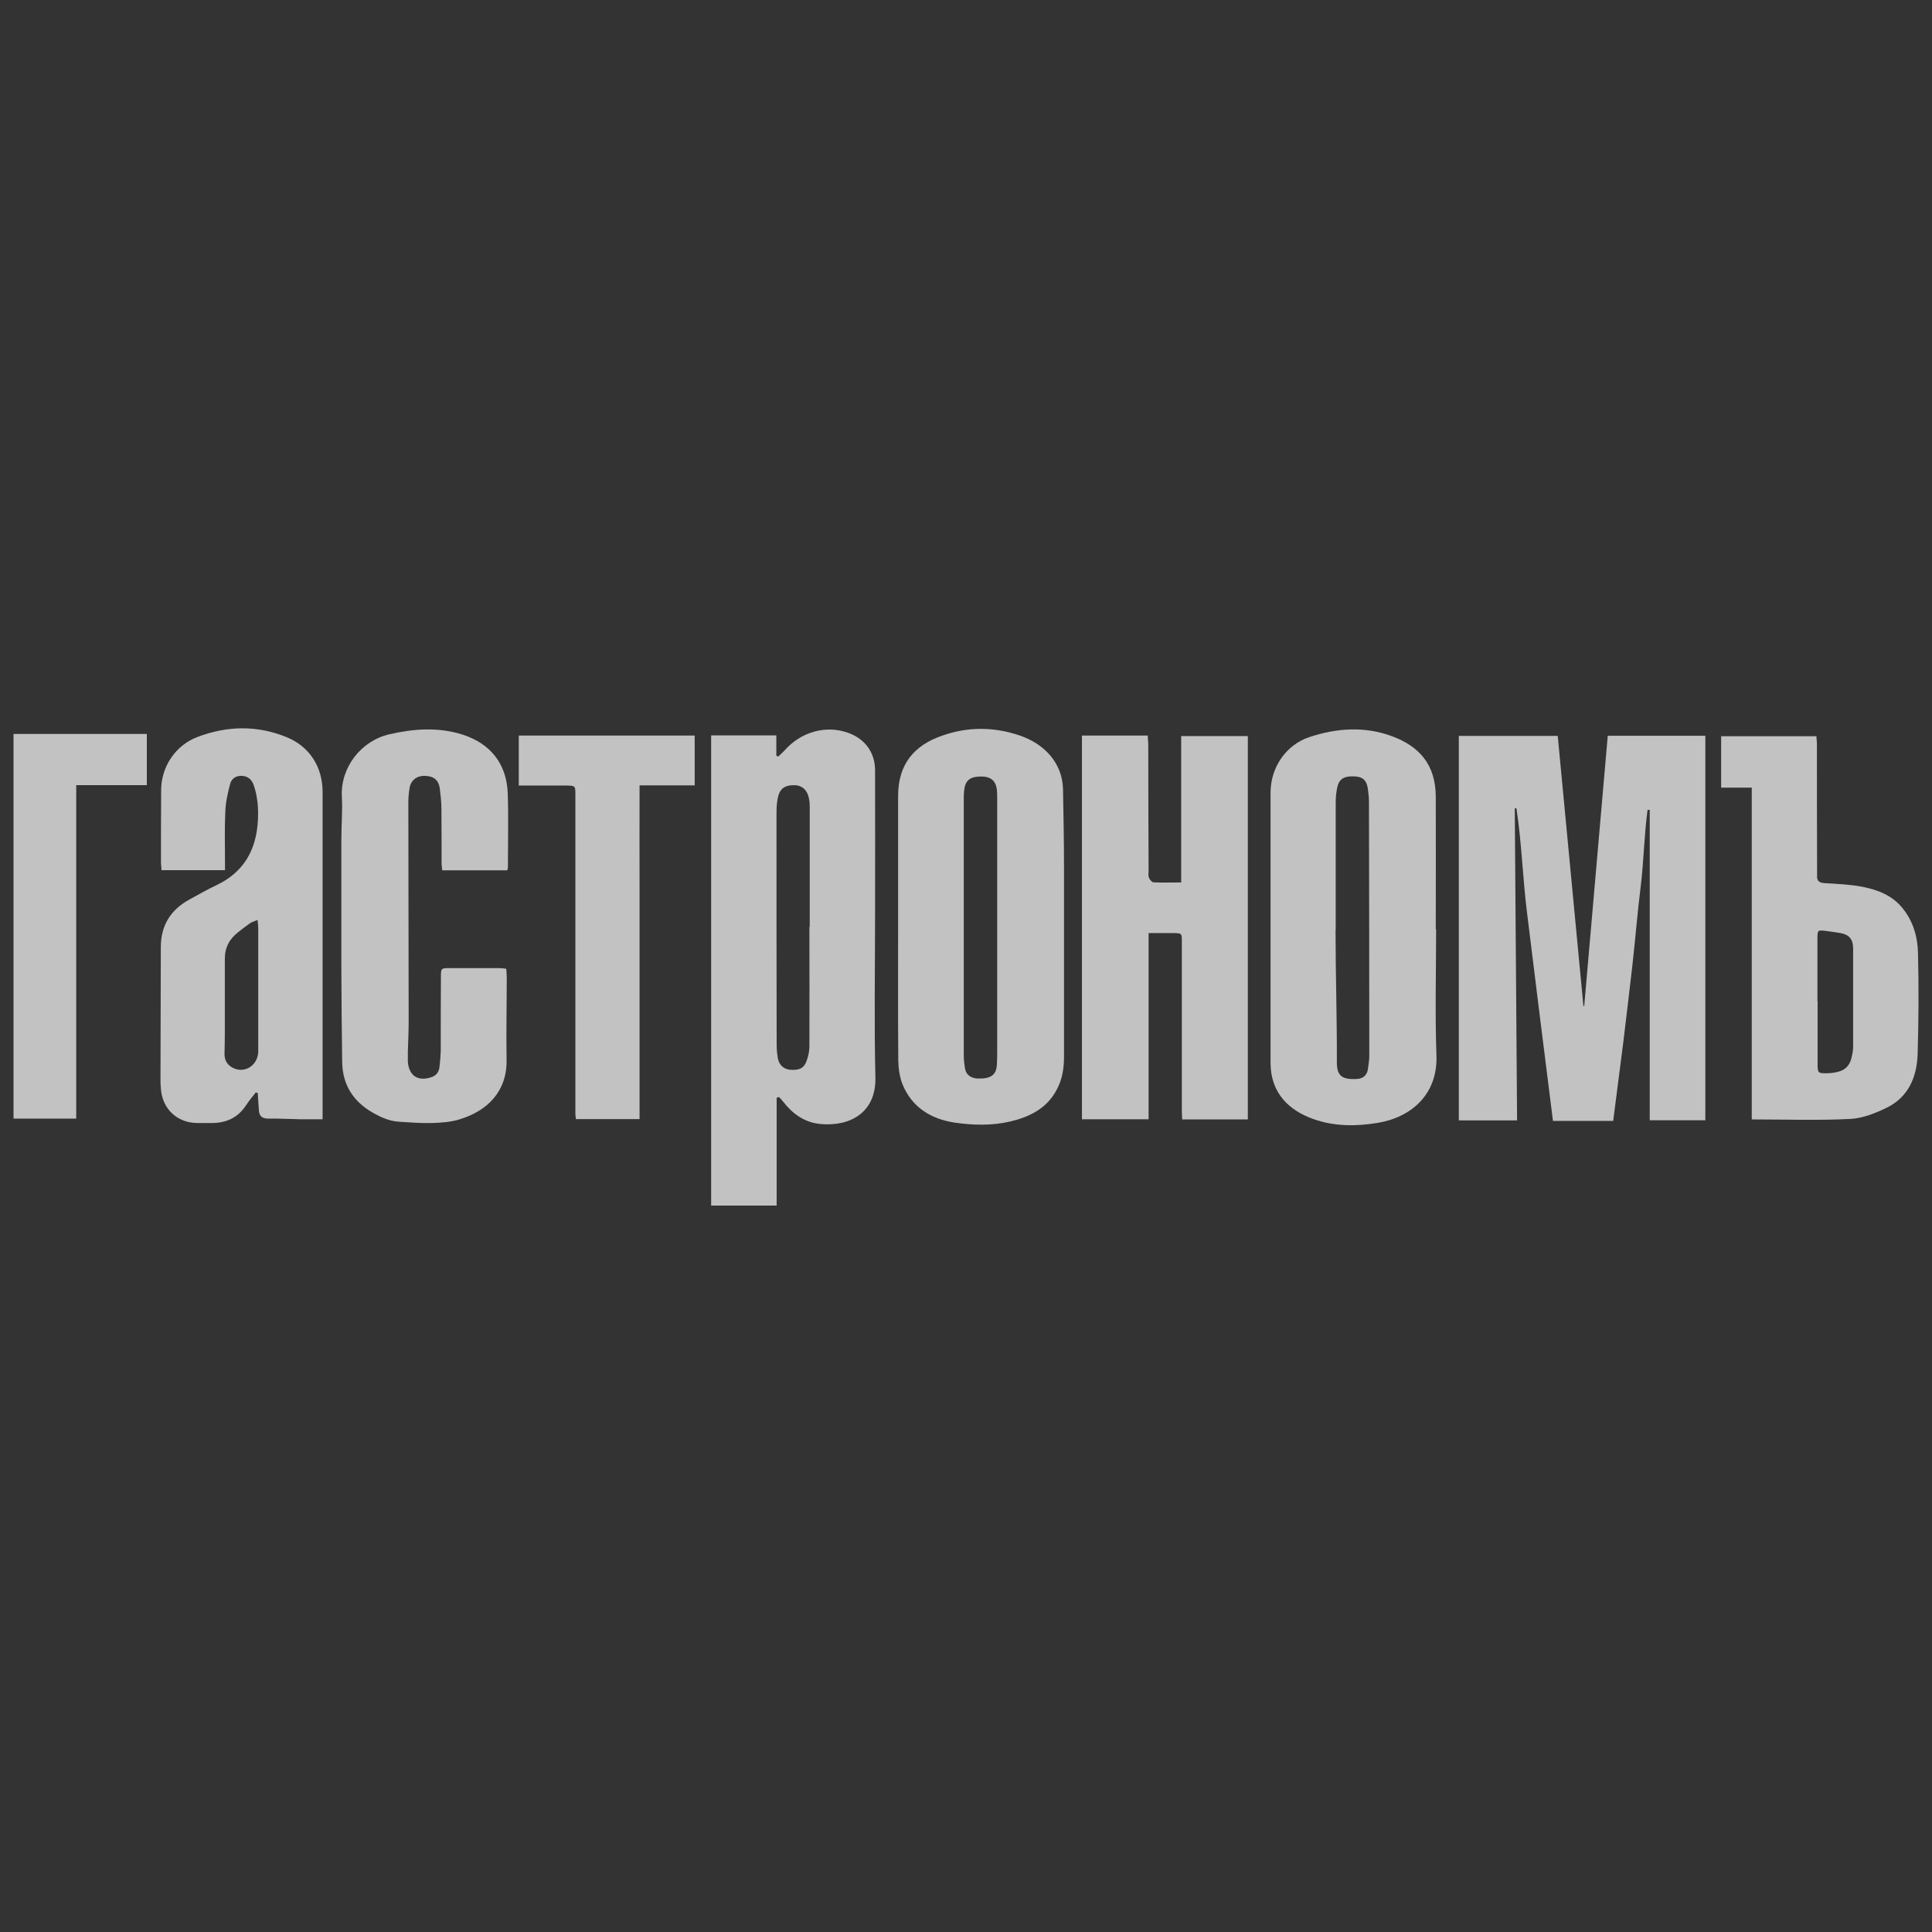 <?xml version="1.0" encoding="UTF-8"?> <svg xmlns="http://www.w3.org/2000/svg" width="1000" height="1000" viewBox="0 0 1000 1000" fill="none"><rect x="0" y="0" width="1000" height="1000" fill="#333333" stroke="none"/><g opacity="0.7"><g clip-path="url(#clip0_880_14430)"><path d="M803.807 580.093C801.507 561.953 799.292 543.899 796.992 525.844C794.778 507.959 792.563 489.989 790.348 472.104C788.133 454.219 787.622 436.165 784.896 418.365C784.641 418.365 784.3 418.365 784.044 418.365C784.47 472.104 784.811 525.844 785.237 579.923H755.082V380.899H806.277C810.707 427.349 815.136 473.969 819.566 520.674C819.736 520.674 819.822 520.674 819.992 520.674C824.081 474.139 828.084 427.689 832.173 380.814H882.687V579.838H853.895V419.212C853.554 419.212 853.214 419.212 852.788 419.127C850.999 432.35 850.828 445.743 849.21 458.966C847.506 472.443 846.484 485.921 844.951 499.398C843.417 512.876 841.799 526.268 840.18 539.745C838.477 553.138 836.773 566.531 834.984 580.178H803.722L803.807 580.093Z" fill="white"></path><path d="M401.997 568.141V624H368.094V380.645H401.826V391.155C402.167 391.325 402.508 391.409 402.849 391.579C403.871 390.562 404.978 389.629 406 388.528C414.434 378.865 427.296 375.22 438.711 379.204C447.57 382.255 452.937 389.375 452.937 398.699C453.022 423.28 452.937 447.862 452.937 472.443C452.937 500.839 452.426 529.234 453.107 557.63C453.533 576.363 439.392 583.144 424.741 581.788C416.393 581.025 410.26 576.532 405.319 570.175C404.638 569.327 403.956 568.565 403.189 567.802C402.763 567.971 402.338 568.056 401.912 568.226L401.997 568.141ZM419.119 479.648C419.119 459.305 419.119 438.962 419.119 418.703C419.119 417.177 419.119 415.567 418.863 414.041C418.097 409.04 415.285 406.413 410.941 406.413C405.745 406.413 403.275 408.532 402.423 413.872C401.997 416.33 401.912 418.958 401.912 421.5C401.912 461.339 401.912 501.093 401.997 540.932C401.997 543.305 402.252 545.763 402.678 548.052C403.445 551.527 405.83 553.477 409.237 553.731C413.752 553.985 416.052 552.968 417.415 549.323C418.352 546.865 418.948 544.153 418.948 541.525C419.034 520.928 418.948 500.33 418.948 479.733L419.119 479.648Z" fill="white"></path><path d="M560.012 380.729H594.085C594.085 382.34 594.341 384.035 594.341 385.646C594.341 407.26 594.426 428.875 594.511 450.49C594.511 451.761 594.256 453.117 594.681 454.304C595.022 455.236 596.13 456.593 596.981 456.677C601.666 456.932 606.266 456.762 611.377 456.762V380.984H645.877V579.414H611.888C611.888 577.974 611.718 576.702 611.718 575.431C611.718 546.018 611.718 516.69 611.718 487.277C611.718 483.123 611.718 483.039 607.459 482.954C603.37 482.954 599.281 482.954 594.511 482.954V579.33H560.012V380.729Z" fill="white"></path><path d="M743.328 481.089C743.328 502.788 742.731 524.573 743.498 546.272C744.265 566.276 730.635 578.312 713.087 581.194C701.928 583.059 690.599 583.059 679.866 579.245C667.599 574.922 657.633 566.107 657.633 550.086C657.633 503.467 657.633 456.932 657.633 410.312C657.633 397.089 665.725 385.561 677.566 381.577C691.706 376.83 706.358 375.813 720.498 381.068C734.639 386.324 743.072 395.732 743.157 412.346C743.242 435.232 743.157 458.118 743.157 480.92H743.242L743.328 481.089ZM691.28 481.259C691.28 504.145 692.047 527.031 691.962 549.917C691.962 556.783 694.517 558.902 702.354 558.478C705.25 558.308 707.465 556.783 707.976 553.646C708.317 551.273 708.743 548.9 708.743 546.526C708.743 502.788 708.658 458.966 708.573 415.228C708.573 412.855 708.317 410.397 707.976 408.108C707.295 403.615 705.165 401.92 700.48 401.835C695.454 401.751 693.069 403.276 692.132 407.684C691.621 410.142 691.366 412.685 691.366 415.228C691.366 437.266 691.366 459.305 691.366 481.343L691.28 481.259Z" fill="white"></path><path d="M464.861 480.241C464.861 457.525 464.861 434.808 464.861 412.007C464.861 395.478 473.209 385.73 487.776 380.729C501.064 376.067 514.523 376.152 527.897 380.729C540.163 384.883 549.96 394.631 550.215 408.617C550.471 422.009 550.726 435.402 550.726 448.794C550.726 481.513 550.726 514.316 550.726 547.035C550.726 552.884 549.874 558.563 547.063 563.818C542.037 573.566 533.264 577.973 523.127 580.432C513.416 582.72 503.534 582.466 493.909 581.025C481.813 579.16 472.017 573.142 467.161 561.275C465.628 557.461 465.031 553.053 464.946 548.9C464.776 526.014 464.861 503.127 464.861 480.241ZM516.142 480.58C516.142 458.118 516.142 435.741 516.142 413.278C516.142 411.753 516.142 410.142 515.971 408.617C515.375 404.124 512.82 402.005 508.22 401.92C502.598 401.835 499.957 403.531 499.19 408.108C498.764 410.566 498.849 413.194 498.849 415.737C498.849 459.22 498.849 502.704 498.849 546.102C498.849 548.476 499.105 550.849 499.531 553.223C500.127 556.444 502.512 557.885 505.579 558.224C506.857 558.308 508.134 558.224 509.412 558.139C513.671 557.63 515.716 555.511 515.971 551.273C516.142 548.9 516.142 546.441 516.142 544.068C516.142 522.877 516.142 501.771 516.142 480.58Z" fill="white"></path><path d="M116.46 450.405H83.579C83.579 449.049 83.324 447.692 83.324 446.336C83.324 433.876 83.324 421.501 83.409 409.04C83.409 396.835 90.82 385.731 102.32 381.408C117.653 375.644 133.071 375.305 148.404 381.577C160.245 386.409 166.974 397.004 166.974 409.888C166.974 464.645 166.974 519.487 166.974 574.244C166.974 575.77 166.974 577.295 166.974 579.33C162.971 579.33 159.308 579.33 155.645 579.33C150.108 579.245 144.571 578.906 139.034 578.991C135.797 578.991 134.264 577.889 134.008 574.837C133.923 573.142 133.753 571.447 133.667 569.751C133.582 568.395 133.497 567.039 133.412 565.768L132.39 565.429C130.686 567.632 128.812 569.836 127.279 572.21C122.934 578.736 116.801 581.364 109.135 581.279C106.835 581.279 104.62 581.279 102.32 581.279C91.927 581.279 84.261 574.244 83.324 564.072C83.153 562.377 83.068 560.682 83.068 558.987C83.068 536.1 83.239 513.214 83.239 490.328C83.239 479.055 88.265 470.918 98.061 465.577C102.661 463.035 107.175 460.492 111.946 458.203C126.342 451.422 132.73 439.725 133.497 424.467C133.838 418.364 133.327 412.346 131.367 406.498C130.345 403.531 128.386 401.751 125.234 401.581C122.082 401.412 119.782 403.107 119.101 405.819C117.908 410.397 116.801 415.143 116.631 419.89C116.205 428.621 116.46 437.436 116.46 446.167C116.46 447.438 116.46 448.71 116.46 450.49V450.405ZM133.327 476.173C131.538 476.936 130.175 477.275 129.153 478.038C127.193 479.394 125.319 480.92 123.445 482.361C118.76 485.921 116.29 490.498 116.375 496.516C116.375 509.231 116.375 521.86 116.375 534.575C116.375 538.22 116.29 541.949 116.205 545.594C116.205 548.645 117.483 551.019 120.208 552.545C126.512 556.02 133.667 551.527 133.667 543.983C133.667 522.793 133.667 501.687 133.667 480.496C133.667 479.309 133.497 478.038 133.327 476.173Z" fill="white"></path><path d="M262.04 501.432C262.125 502.958 262.295 504.399 262.295 505.755C262.295 519.996 261.954 534.321 262.21 548.561C262.465 564.835 252.414 574.922 238.018 579.33C233.503 580.771 228.562 581.11 223.792 581.279C218 581.449 212.207 580.94 206.415 580.601C201.304 580.262 196.789 578.143 192.53 575.685C182.563 569.836 177.282 561.19 177.111 549.663C176.856 533.558 176.771 517.453 176.686 501.348C176.686 479.055 176.686 456.762 176.686 434.385C176.686 427.01 177.367 419.721 176.941 412.346C176.174 397.174 186.908 383.442 201.559 380.052C214.166 377.17 226.859 376.237 239.381 380.221C253.947 384.883 262.21 395.394 262.806 410.566C263.232 423.366 262.891 436.25 262.891 449.134C262.891 449.557 262.721 449.896 262.551 450.49H228.903C228.818 449.134 228.562 448.032 228.562 446.93C228.562 437.436 228.562 428.027 228.477 418.534C228.477 415.059 228.051 411.499 227.625 408.023C227.029 403.785 224.559 401.751 220.044 401.581C215.955 401.412 212.718 403.7 212.037 407.684C211.611 410.142 211.355 412.77 211.355 415.228C211.355 452.948 211.526 490.668 211.526 528.302C211.526 533.642 211.27 539.067 211.1 544.407C211.1 546.103 211.1 547.798 211.1 549.493C211.611 556.868 216.466 560.004 223.537 557.461C225.836 556.613 227.199 554.833 227.455 552.375C227.796 549.578 228.051 546.781 228.136 543.984C228.136 531.1 228.136 518.3 228.222 505.416C228.222 501.263 228.392 501.093 232.481 501.093C241.17 501.093 249.773 501.093 258.462 501.093C259.569 501.093 260.677 501.263 262.04 501.432Z" fill="white"></path><path d="M906.709 579.414V407.684H890.865V381.068H940.187C940.187 382.425 940.442 383.781 940.442 385.137C940.442 406.582 940.442 428.112 940.527 449.557C940.527 450.659 940.527 451.846 940.527 452.948C940.272 455.745 941.379 456.931 944.361 457.101C951.005 457.525 957.734 457.779 964.208 459.051C971.875 460.576 979.201 463.373 984.482 469.731C990.189 476.596 992.574 484.819 992.745 493.21C993.171 510.587 993.086 527.963 992.574 545.339C992.234 557.206 987.975 567.717 976.645 573.311C970.768 576.193 964.123 578.821 957.734 579.16C941.038 580.008 924.342 579.414 906.709 579.414ZM940.783 518.215C940.783 529.065 940.783 539.915 940.783 550.849C940.783 555.342 941.038 555.596 945.638 555.511C947.427 555.511 949.301 555.257 951.09 554.833C954.923 553.985 957.308 551.612 958.245 547.882C958.757 545.848 959.183 543.729 959.183 541.61C959.183 524.657 959.183 507.789 959.183 490.837C959.183 486.175 957.053 483.717 952.623 482.954C950.153 482.53 947.597 482.191 945.042 481.852C940.868 481.343 940.698 481.428 940.698 485.666C940.698 496.516 940.698 507.366 940.698 518.3L940.783 518.215Z" fill="white"></path><path d="M331.038 579.245H298.072C298.072 578.397 297.817 577.465 297.817 576.533C297.817 521.436 297.817 466.34 297.817 411.329C297.817 406.752 297.817 406.667 293.047 406.582C284.954 406.582 276.862 406.582 268.514 406.582V380.729H359.575V406.498H331.038C330.953 425.993 331.038 444.98 331.038 463.967C331.038 483.208 331.038 502.365 331.038 521.606C331.038 540.678 331.038 559.749 331.038 579.33V579.245Z" fill="white"></path><path d="M7 379.882H75.999V406.413H39.455V578.991H7V379.882Z" fill="white"></path></g></g><defs><clipPath id="clip0_880_14430"><rect width="986" height="247" fill="white" transform="translate(7 377)"></rect></clipPath></defs></svg> 